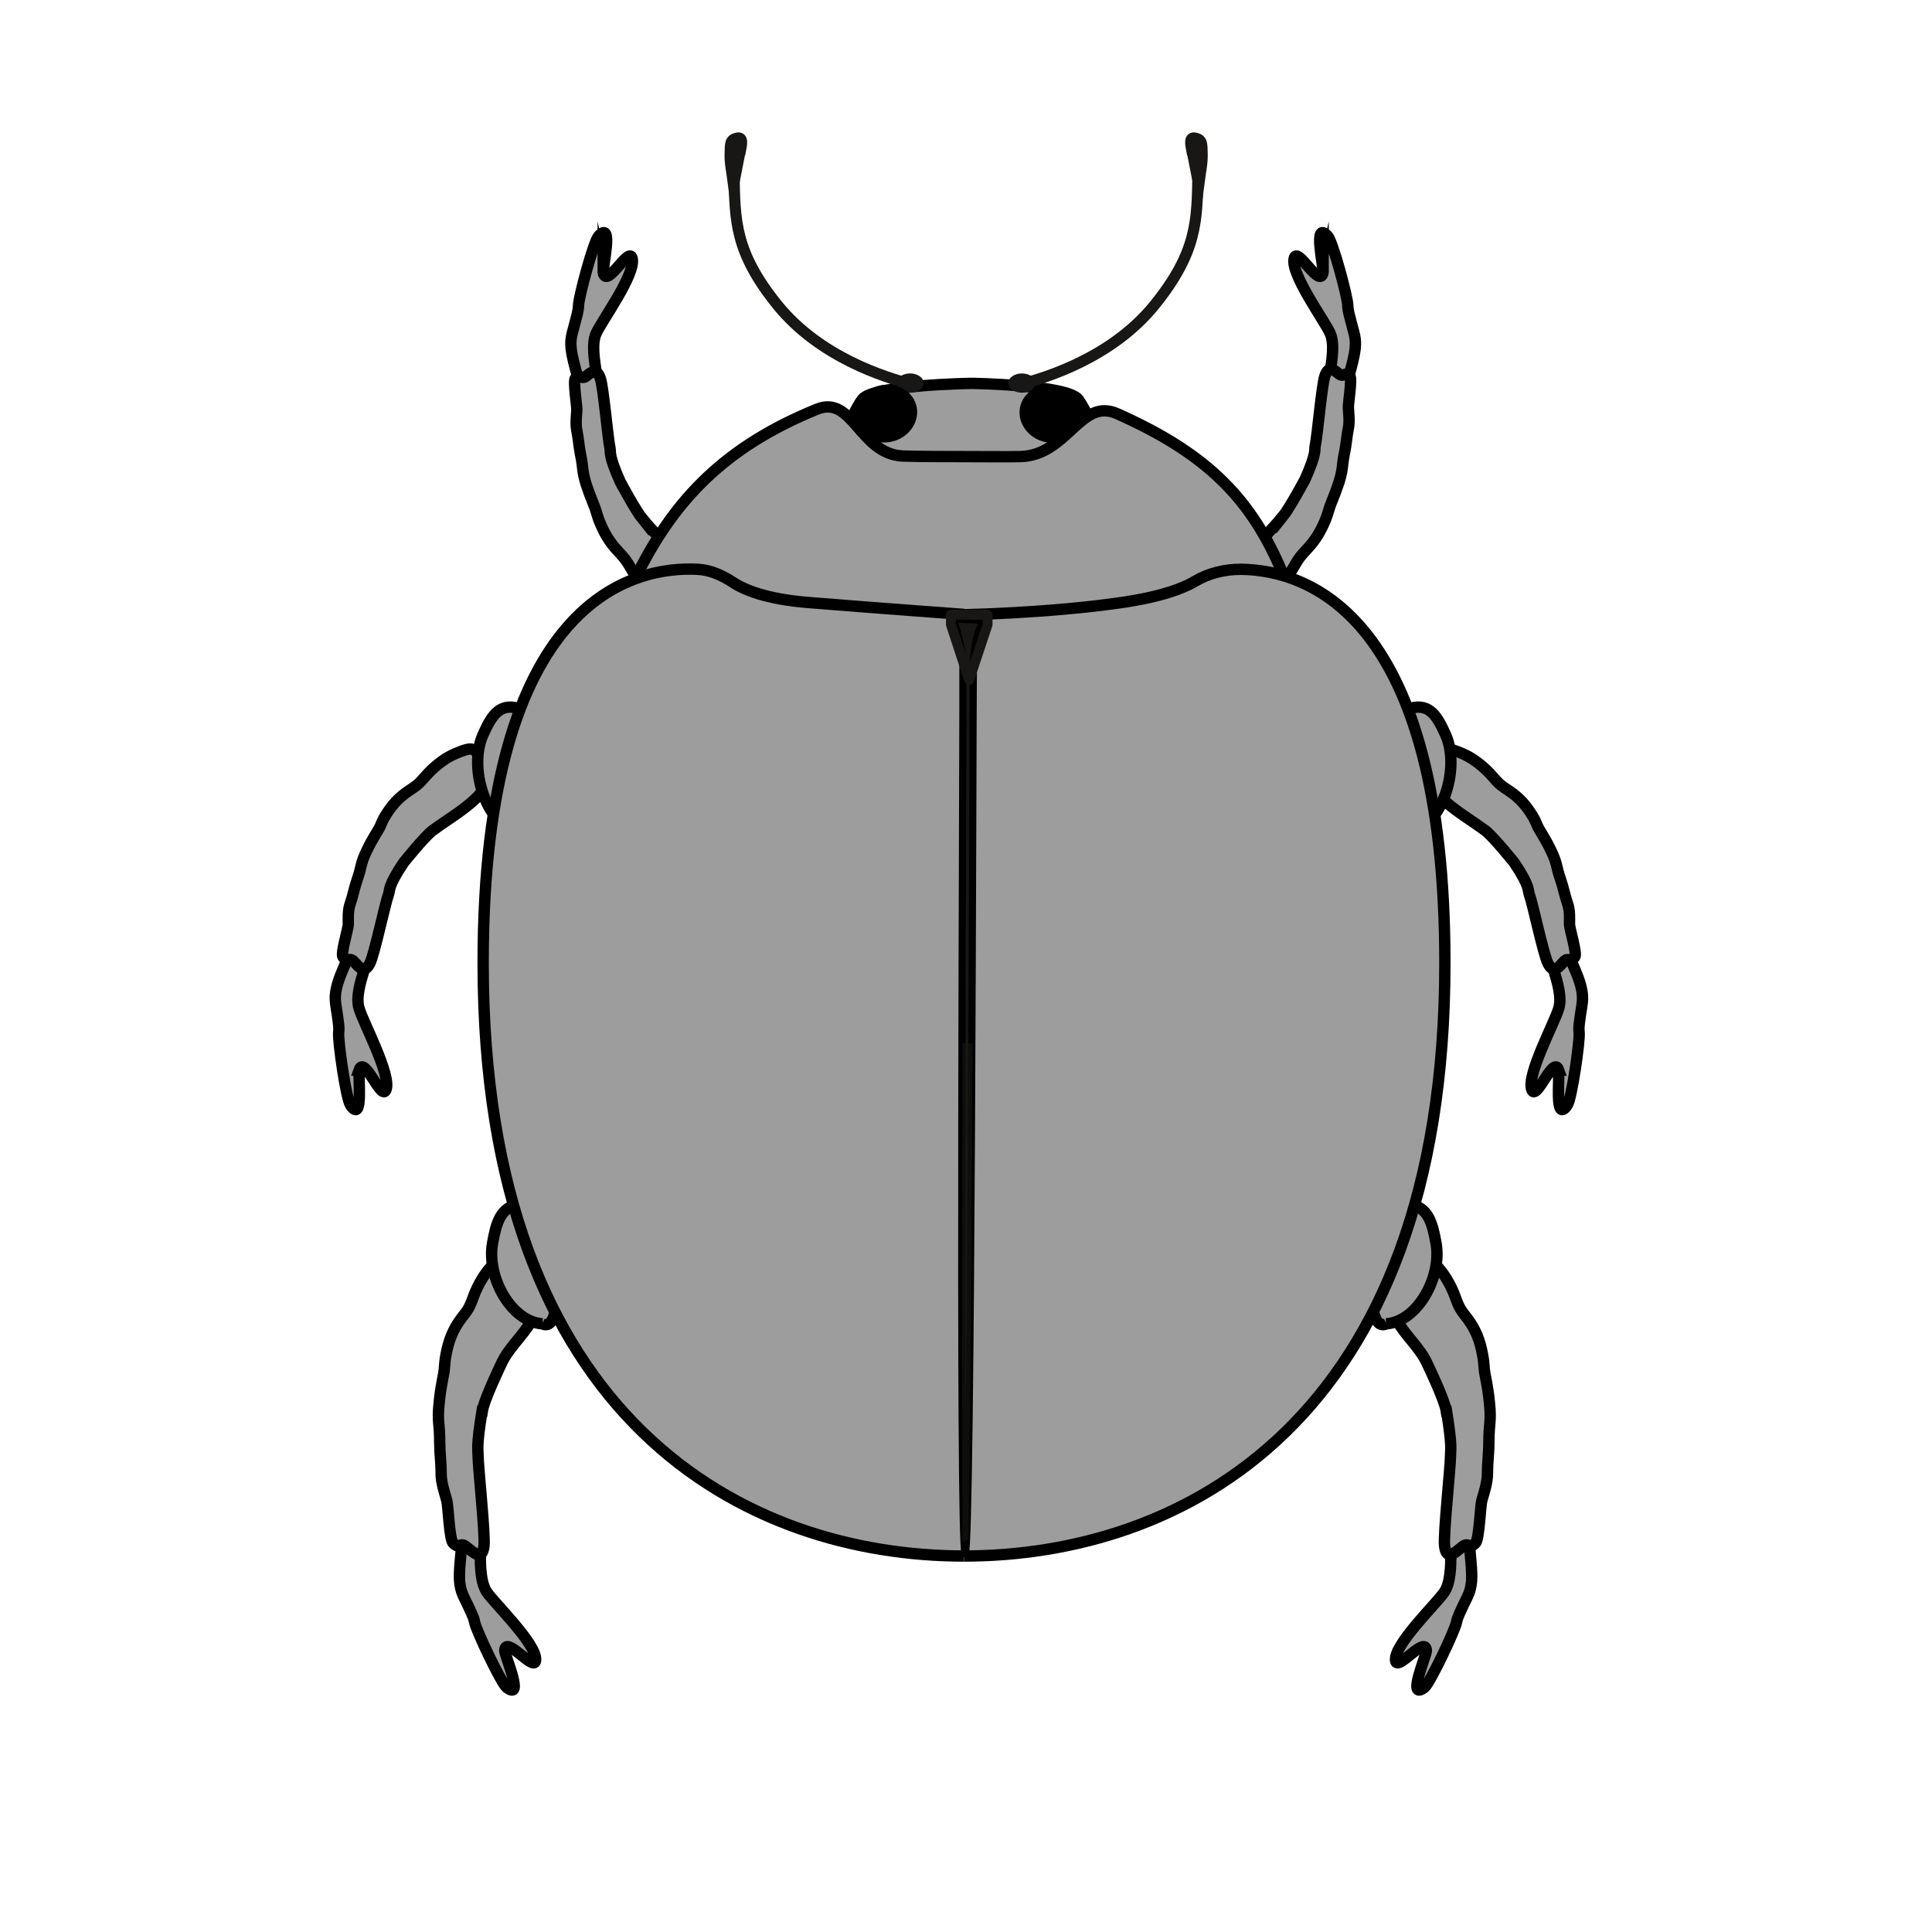 <svg width="68.03" height="68.03" xmlns="http://www.w3.org/2000/svg" viewBox="0 0 68.06 68.03">
  <defs>
    <style>
      .cls-1, .cls-2 {
        fill: none;
      }

      .cls-1, .cls-2, .cls-3 {
        stroke: #181715;
      }

      .cls-1, .cls-4, .cls-5, .cls-6, .cls-3, .cls-7 {
        stroke-miterlimit: 10;
      }

      .cls-1, .cls-3 {
        stroke-width: .39px;
      }

      .cls-2 {
        stroke-linecap: round;
        stroke-linejoin: round;
        stroke-width: .35px;
      }

      .cls-8, .cls-5, .cls-3, .cls-9 {
        fill: #181715;
      }

      .cls-4 {
        stroke-width: .4px;
      }

      .cls-4, .cls-5, .cls-6, .cls-7 {
        stroke: #000;
      }

      .cls-4, .cls-6 {
        fill: #9d9d9d;
      }

      .cls-5 {
        stroke-width: .25px;
      }

      .cls-6 {
        stroke-width: .4px;
      }

      .cls-10 {
        fill: #fef4d1;
        opacity: 0;
      }

      .cls-7 {
        stroke-width: .22px;
      }

      .cls-9 {
        opacity: .61;
      }
    </style>
  </defs>
  <g id="Ebene_7" data-name="Ebene 7">
    <rect class="cls-10" width="68.06" height="68.03"/>
  </g>
  <g id="Ebene_8" data-name="Ebene 8">
    <path class="cls-6" d="m34.13,16.21l1.77-.07c.95-.17,3.01-.19,3.01-.19,0,0-.55-1.37-.92-1.89s-3.76-.57-3.76-.57h0s-3.49.05-3.86.57-.92,1.89-.92,1.89c0,0,2.07.02,3.01.19l1.77.07"/>
    <path class="cls-4" d="m46.61,9.59c-.13.58-.91-.96-1.02-.5-.13.56,1.07,2.19,1.27,2.64.16.36.06.94,0,1.35s-.06.56.34.57c.25,0,.23-.09.32-.42s.18-.64.22-.97c.04-.37-.05-.55-.13-.88-.04-.17-.13-.44-.13-.63,0-.28-.53-2.26-.71-2.45-.54-.58-.13,1.11-.16,1.29Z"/>
    <path class="cls-4" d="m12.65,37.68c.19-.55.79,1.13.95.69.19-.52-.81-2.37-.95-2.86-.12-.38.05-.94.17-1.33s.12-.54-.27-.63c-.25-.06-.24.04-.37.35s-.26.59-.33.91c-.08.36-.02.55.03.9.02.18.08.46.05.65-.03.28.26,2.34.42,2.56.47.68.25-1.07.31-1.24Z"/>
    <path class="cls-4" d="m15.23,29.25c.44-.33.94-.62,1.38-1,.59-.51.64-.82.36-1.38-.11-.22-.15-.49-.41-.5-.14,0-.5.15-.64.22-.31.15-.67.44-.93.74-.25.29-.3.32-.6.52-.37.25-.6.52-.82.88-.08.13-.12.23-.18.37-.08.17-.25.39-.47.85-.24.5-.16.52-.34,1.03-.1.29-.14.54-.24.83-.09.25-.07.52-.07.74,0,.14-.27,1.02-.19,1.14.15.22.22,0,.38.16.18.19.37.47.57.07.16-.31.53-2.09.66-2.44.05-.12-.05-.25.53-1.11,0,0,.72-.9,1.03-1.14Z"/>
    <path class="cls-4" d="m54.91,37.68c-.19-.55-.79,1.13-.95.69-.19-.52.81-2.37.95-2.86.12-.38-.05-.94-.17-1.33s-.12-.54.27-.63c.25-.06.24.04.37.35s.26.59.33.91c.08.36.02.55-.03.9-.02.18-.08.46-.05.65.03.28-.26,2.34-.42,2.56-.47.68-.25-1.07-.31-1.24Z"/>
    <path class="cls-4" d="m52.33,29.25c-.44-.33-.94-.62-1.38-1-.59-.51-.64-.82-.36-1.38.11-.22.15-.49.41-.5.14,0,.5.15.64.22.31.15.67.44.93.74.25.29.3.32.6.52.37.25.6.52.82.88.08.13.12.23.18.37.08.17.25.39.47.85.24.5.16.52.34,1.03.1.29.14.54.24.83.09.25.07.52.07.74,0,.14.27,1.02.19,1.14-.15.22-.22,0-.38.16-.18.19-.37.47-.57.07-.16-.31-.53-2.09-.66-2.44-.05-.12.05-.25-.53-1.11,0,0-.72-.9-1.03-1.14Z"/>
    <path class="cls-4" d="m17.78,58.14c.02-.59,1.07.8,1.09.32.03-.57-1.44-1.98-1.72-2.39-.22-.33-.23-.92-.23-1.34s-.04-.56-.44-.51c-.25.03-.21.12-.24.47s-.07.66-.05.99c.03.37.14.54.29.85.07.16.21.42.24.6.05.28.93,2.14,1.13,2.3.64.49-.07-1.12-.07-1.3Z"/>
    <path class="cls-4" d="m50.25,58.14c-.02-.59-1.07.8-1.09.32-.03-.57,1.44-1.98,1.72-2.39.22-.33.23-.92.23-1.34s.04-.56.44-.51c.25.03.21.12.24.47s.07.66.05.99c-.03.37-.14.54-.29.85-.07.16-.21.42-.24.6-.05.28-.93,2.14-1.13,2.3-.64.49.07-1.12.07-1.3Z"/>
    <path class="cls-4" d="m45.17,18.2c-.35.43-.77.82-1.13,1.29-.47.62-.48.93-.18,1.39.12.18.18.42.42.37.12-.03.43-.27.55-.37.26-.22.55-.58.75-.93.19-.33.24-.38.48-.64.3-.32.48-.64.64-1.03.06-.15.08-.24.13-.39.05-.18.18-.43.34-.92.16-.53.09-.53.2-1.06.06-.3.07-.54.13-.84.05-.25.01-.51,0-.72-.01-.13.14-1.03.05-1.12-.15-.17-.2.05-.36-.06-.18-.13-.38-.35-.52.07-.11.33-.26,2.1-.34,2.46-.03.13.07.22-.36,1.18,0,0-.54,1.01-.8,1.33Z"/>
    <path class="cls-4" d="m43.07,19.67c.72-.64,1.81-.12,2.1.83.17.58.27,1.06-.12,1.54-.14.18-.3.2-.44.34s-.11.42-.35.34c-.25-.67-.71-.89-.98-1.56-.14-.34-.65-1.32-.21-1.48Z"/>
    <path class="cls-4" d="m50.96,49.7c.2,1.24.14,1.35.14,1.52,0,.47-.26,2.81-.21,3.23.07.55.37.22.63.02.23-.18.23.11.46-.13.13-.13.17-1.31.22-1.49.08-.29.2-.63.2-.96,0-.4.05-.71.05-1.1,0-.69.09-.7.02-1.38-.06-.64-.16-.95-.18-1.18-.02-.19-.02-.32-.06-.51-.09-.5-.24-.89-.53-1.28-.24-.31-.29-.36-.44-.78-.16-.44-.43-.88-.7-1.13-.13-.12-.45-.39-.6-.41-.28-.03-.42.29-.62.56-.5.65-.56,1.06-.13,1.82.32.57.82.96,1.08,1.55,0,0,.6,1.24.66,1.65Z"/>
    <path class="cls-4" d="m49.89,29.25c1.04-.49,1.51-2.31,1.04-3.37-.29-.65-.56-1.12-1.22-.95-.24.06-.38.25-.6.33s-.4-.16-.52.22c.3.81.1,1.58.38,2.43.14.44.46,1.81.93,1.35Z"/>
    <path class="cls-4" d="m48.83,46.62c1.1-.07,1.97-1.64,1.76-2.83-.13-.73-.28-1.29-.95-1.38-.25-.03-.42.1-.64.09s-.35-.3-.55.01c.1.89-.26,1.55-.19,2.47.04.47.03,1.9.58,1.64Z"/>
    <path class="cls-4" d="m21.25,9.59c.13.58.91-.96,1.02-.5.13.56-1.07,2.19-1.27,2.64-.16.36-.06.94,0,1.35s.06.56-.34.57c-.25,0-.23-.09-.32-.42s-.18-.64-.22-.97c-.04-.37.05-.55.13-.88.04-.17.13-.44.13-.63,0-.28.53-2.26.71-2.45.54-.58.13,1.11.16,1.29Z"/>
    <path class="cls-4" d="m22.65,18.28c.35.43.77.82,1.13,1.29.47.62.48.93.18,1.39-.12.18-.18.42-.42.37-.12-.03-.43-.27-.55-.37-.26-.22-.55-.58-.75-.93-.19-.33-.24-.38-.48-.64-.3-.32-.48-.64-.64-1.03-.06-.15-.08-.24-.13-.39-.05-.18-.18-.43-.34-.92-.16-.53-.09-.53-.2-1.06-.06-.3-.07-.54-.13-.84-.05-.25-.01-.51,0-.72.01-.13-.14-1.03-.05-1.12.15-.17.2.05.36-.06.18-.13.38-.35.52.07.11.33.26,2.1.34,2.46.03.13-.07.22.36,1.18,0,0,.54,1.01.8,1.33Z"/>
    <path class="cls-4" d="m16.98,49.7c-.2,1.24-.14,1.35-.14,1.52,0,.47.26,2.81.21,3.23-.07.55-.37.22-.63.02-.23-.18-.23.11-.46-.13-.13-.13-.17-1.31-.22-1.49-.08-.29-.2-.63-.2-.96,0-.4-.05-.71-.05-1.1,0-.69-.09-.7-.02-1.38.06-.64.16-.95.18-1.18.02-.19.02-.32.06-.51.09-.5.24-.89.53-1.28.24-.31.29-.36.44-.78.16-.44.43-.88.7-1.13.13-.12.45-.39.6-.41.28-.03.42.29.62.56.5.65.56,1.06.13,1.82-.32.57-.82.96-1.08,1.55,0,0-.6,1.24-.66,1.65Z"/>
    <path class="cls-4" d="m18.05,29.25c-1.04-.49-1.51-2.31-1.04-3.37.29-.65.56-1.12,1.22-.95.24.06.38.25.6.33s.4-.16.52.22c-.3.81-.1,1.58-.38,2.43-.14.44-.46,1.81-.93,1.35Z"/>
    <path class="cls-4" d="m24.74,19.76c-.72-.64-1.81-.12-2.1.83-.17.58-.27,1.06.12,1.54.14.18.3.2.44.34s.11.42.35.34c.25-.67.71-.89.98-1.56.14-.34.65-1.32.21-1.48Z"/>
    <path class="cls-4" d="m19.11,46.62c-1.1-.07-1.97-1.64-1.76-2.83.13-.73.28-1.29.95-1.38.25-.03.42.1.64.09s.35-.3.55.01c-.1.89.26,1.55.19,2.47-.04.47-.03,1.9-.58,1.64Z"/>
    <path class="cls-6" d="m45.08,19.94c2.01,4.55-5.15,7.35-10.94,7.35-6.57,0-13.42-3.66-11.64-7.17,1.3-2.56,3.06-4.41,6.28-5.72,1.26-.51,1.5,1.57,3.01,1.65.5.02,1.78.02,2.09.02.37,0,1.71.01,2.07,0,1.67-.05,2.11-2.09,3.41-1.51,3.01,1.34,4.61,2.85,5.72,5.38Z"/>
    <g>
      <path class="cls-4" d="m33.96,54.8c-7.58,0-16.94-4.65-16.94-20.89,0-12.94,5.37-13.98,7.55-13.87.45.02.87.21,1.25.46s1.15.59,2.66.71c2.58.21,5.49.42,5.49.42"/>
      <path class="cls-4" d="m33.96,54.8c7.58,0,16.94-4.65,16.94-20.89,0-12.26-4.82-13.84-7.18-13.87-.57,0-1.13.13-1.62.42-.38.23-1.16.55-2.65.76-2.59.37-5.49.42-5.49.42"/>
    </g>
    <path class="cls-5" d="m34.68,21.84s-.37.37-.39,1.65-.06,31.23-.29,31.23-.06-30.16-.08-31.31c-.01-.71-.34-1.62-.34-1.62l1.1.05Z"/>
    <path class="cls-9" d="m33.91,36.73c-.02,7.45-.04,12.66,0,17.58l.21-.11c.07-4.92.11-10,.14-17.45"/>
    <polygon class="cls-2" points="34.79 21.99 34.14 23.94 33.5 21.99 33.5 21.64 34.79 21.64 34.79 21.99"/>
    <g>
      <ellipse class="cls-8" cx="32.06" cy="13.48" rx=".48" ry=".34"/>
      <g>
        <path class="cls-1" d="m32.06,13.51c-.86-.23-3.18-.93-4.68-2.79s-1.49-2.97-1.52-4.6"/>
        <path class="cls-3" d="m26.09,5.27c.04-.21.09-.47-.12-.42-.26.05-.24.21-.25.54-.01.35.05.56.12,1.1.01-.02.02-.11.24-1.22Z"/>
      </g>
    </g>
    <g>
      <g>
        <ellipse class="cls-8" cx="36" cy="13.48" rx=".48" ry=".34"/>
        <path class="cls-1" d="m36,13.51c.86-.23,3.18-.93,4.68-2.79s1.49-2.97,1.52-4.6"/>
      </g>
      <path class="cls-3" d="m41.98,5.27c-.04-.21-.09-.47.12-.42.26.05.24.21.25.54.01.35-.05.56-.12,1.1-.01-.02-.02-.11-.24-1.22Z"/>
    </g>
    <ellipse class="cls-7" cx="37.02" cy="14.56" rx=".9" ry="1" transform="translate(12.56 45.94) rotate(-73.53)"/>
    <ellipse class="cls-7" cx="31.21" cy="14.56" rx="1" ry=".9" transform="translate(-2.85 9.44) rotate(-16.47)"/>
  </g>
</svg>
